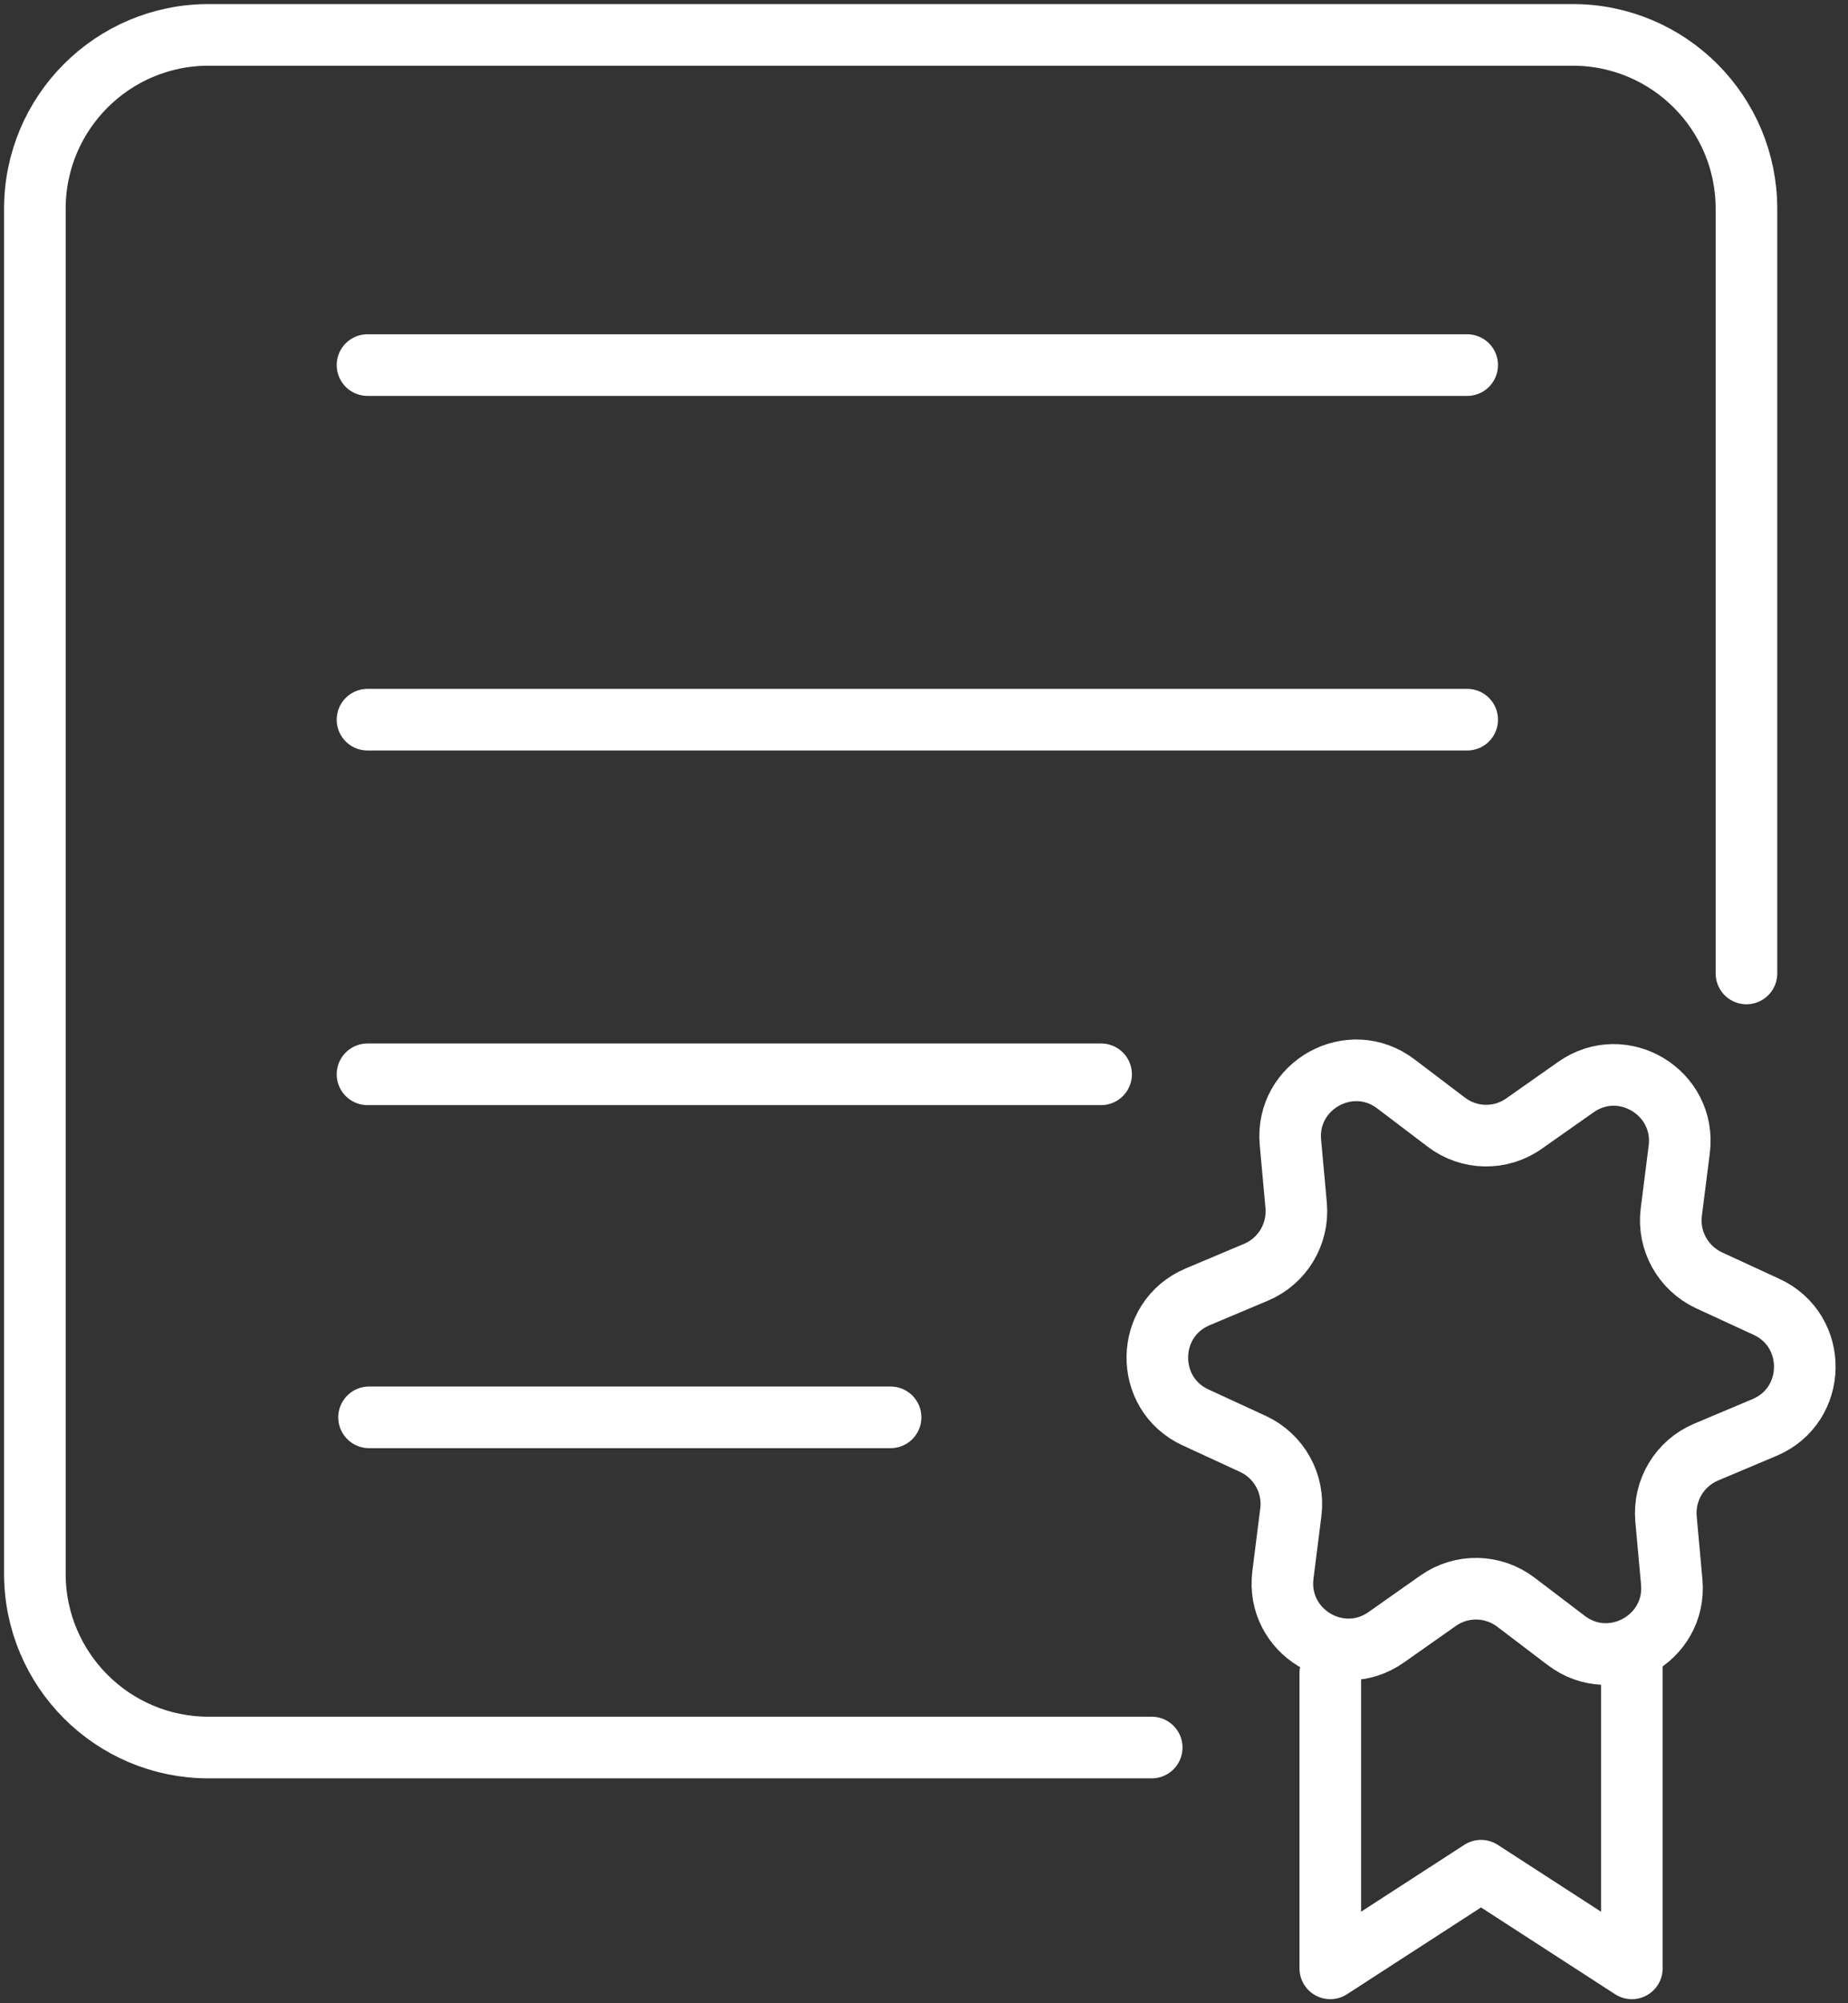 <svg width="60" height="65" viewBox="0 0 60 65" fill="none" xmlns="http://www.w3.org/2000/svg">
<rect x="0" y="0" width="60" height="65" fill="#333333" stroke="none"/>
<g clip-path="url(#clip0_2181_13319)">
<path d="M37.393 56.703H6.772C3.657 56.703 1.132 54.177 1.132 51.063V6.772C1.132 3.657 3.657 1.132 6.772 1.132H51.063C54.177 1.132 56.703 3.657 56.703 6.772V31.586" stroke="white" stroke-width="2" stroke-linecap="round" stroke-linejoin="round"/>
<path d="M11.932 11.846H47.636" stroke="white" stroke-width="2" stroke-linecap="round" stroke-linejoin="round"/>
<path d="M11.932 23.352H47.636" stroke="white" stroke-width="2" stroke-linecap="round" stroke-linejoin="round"/>
<path d="M11.932 34.858H35.75" stroke="white" stroke-width="2" stroke-linecap="round" stroke-linejoin="round"/>
<path d="M11.982 45.989H28.915" stroke="white" stroke-width="2" stroke-linecap="round" stroke-linejoin="round"/>
<path d="M52.982 53.684V63.868L48.085 60.7L43.191 63.868V54.295" stroke="white" stroke-width="2" stroke-linecap="round" stroke-linejoin="round"/>
<path d="M45.323 35.171L46.958 36.411C47.7 36.977 48.723 36.995 49.483 36.456L51.163 35.275C52.683 34.202 54.752 35.447 54.521 37.294L54.263 39.331C54.145 40.254 54.643 41.15 55.49 41.544L57.355 42.404C59.043 43.183 59.002 45.6 57.287 46.319L55.395 47.116C54.535 47.478 54.01 48.352 54.091 49.284L54.277 51.33C54.444 53.181 52.33 54.354 50.85 53.227L49.216 51.986C48.474 51.421 47.451 51.403 46.69 51.941L45.011 53.123C43.49 54.195 41.422 52.951 41.653 51.104L41.91 49.067C42.028 48.144 41.53 47.247 40.684 46.853L38.819 45.993C37.13 45.215 37.171 42.798 38.887 42.078L40.779 41.281C41.639 40.919 42.164 40.046 42.083 39.113L41.897 37.067C41.729 35.216 43.843 34.044 45.323 35.171Z" stroke="white" stroke-width="2" stroke-linecap="round" stroke-linejoin="round"/>
</g>
<defs>
<clipPath id="clip0_2181_13319">
<rect width="59.727" height="65" fill="white"/>
</clipPath>
</defs>
</svg>
